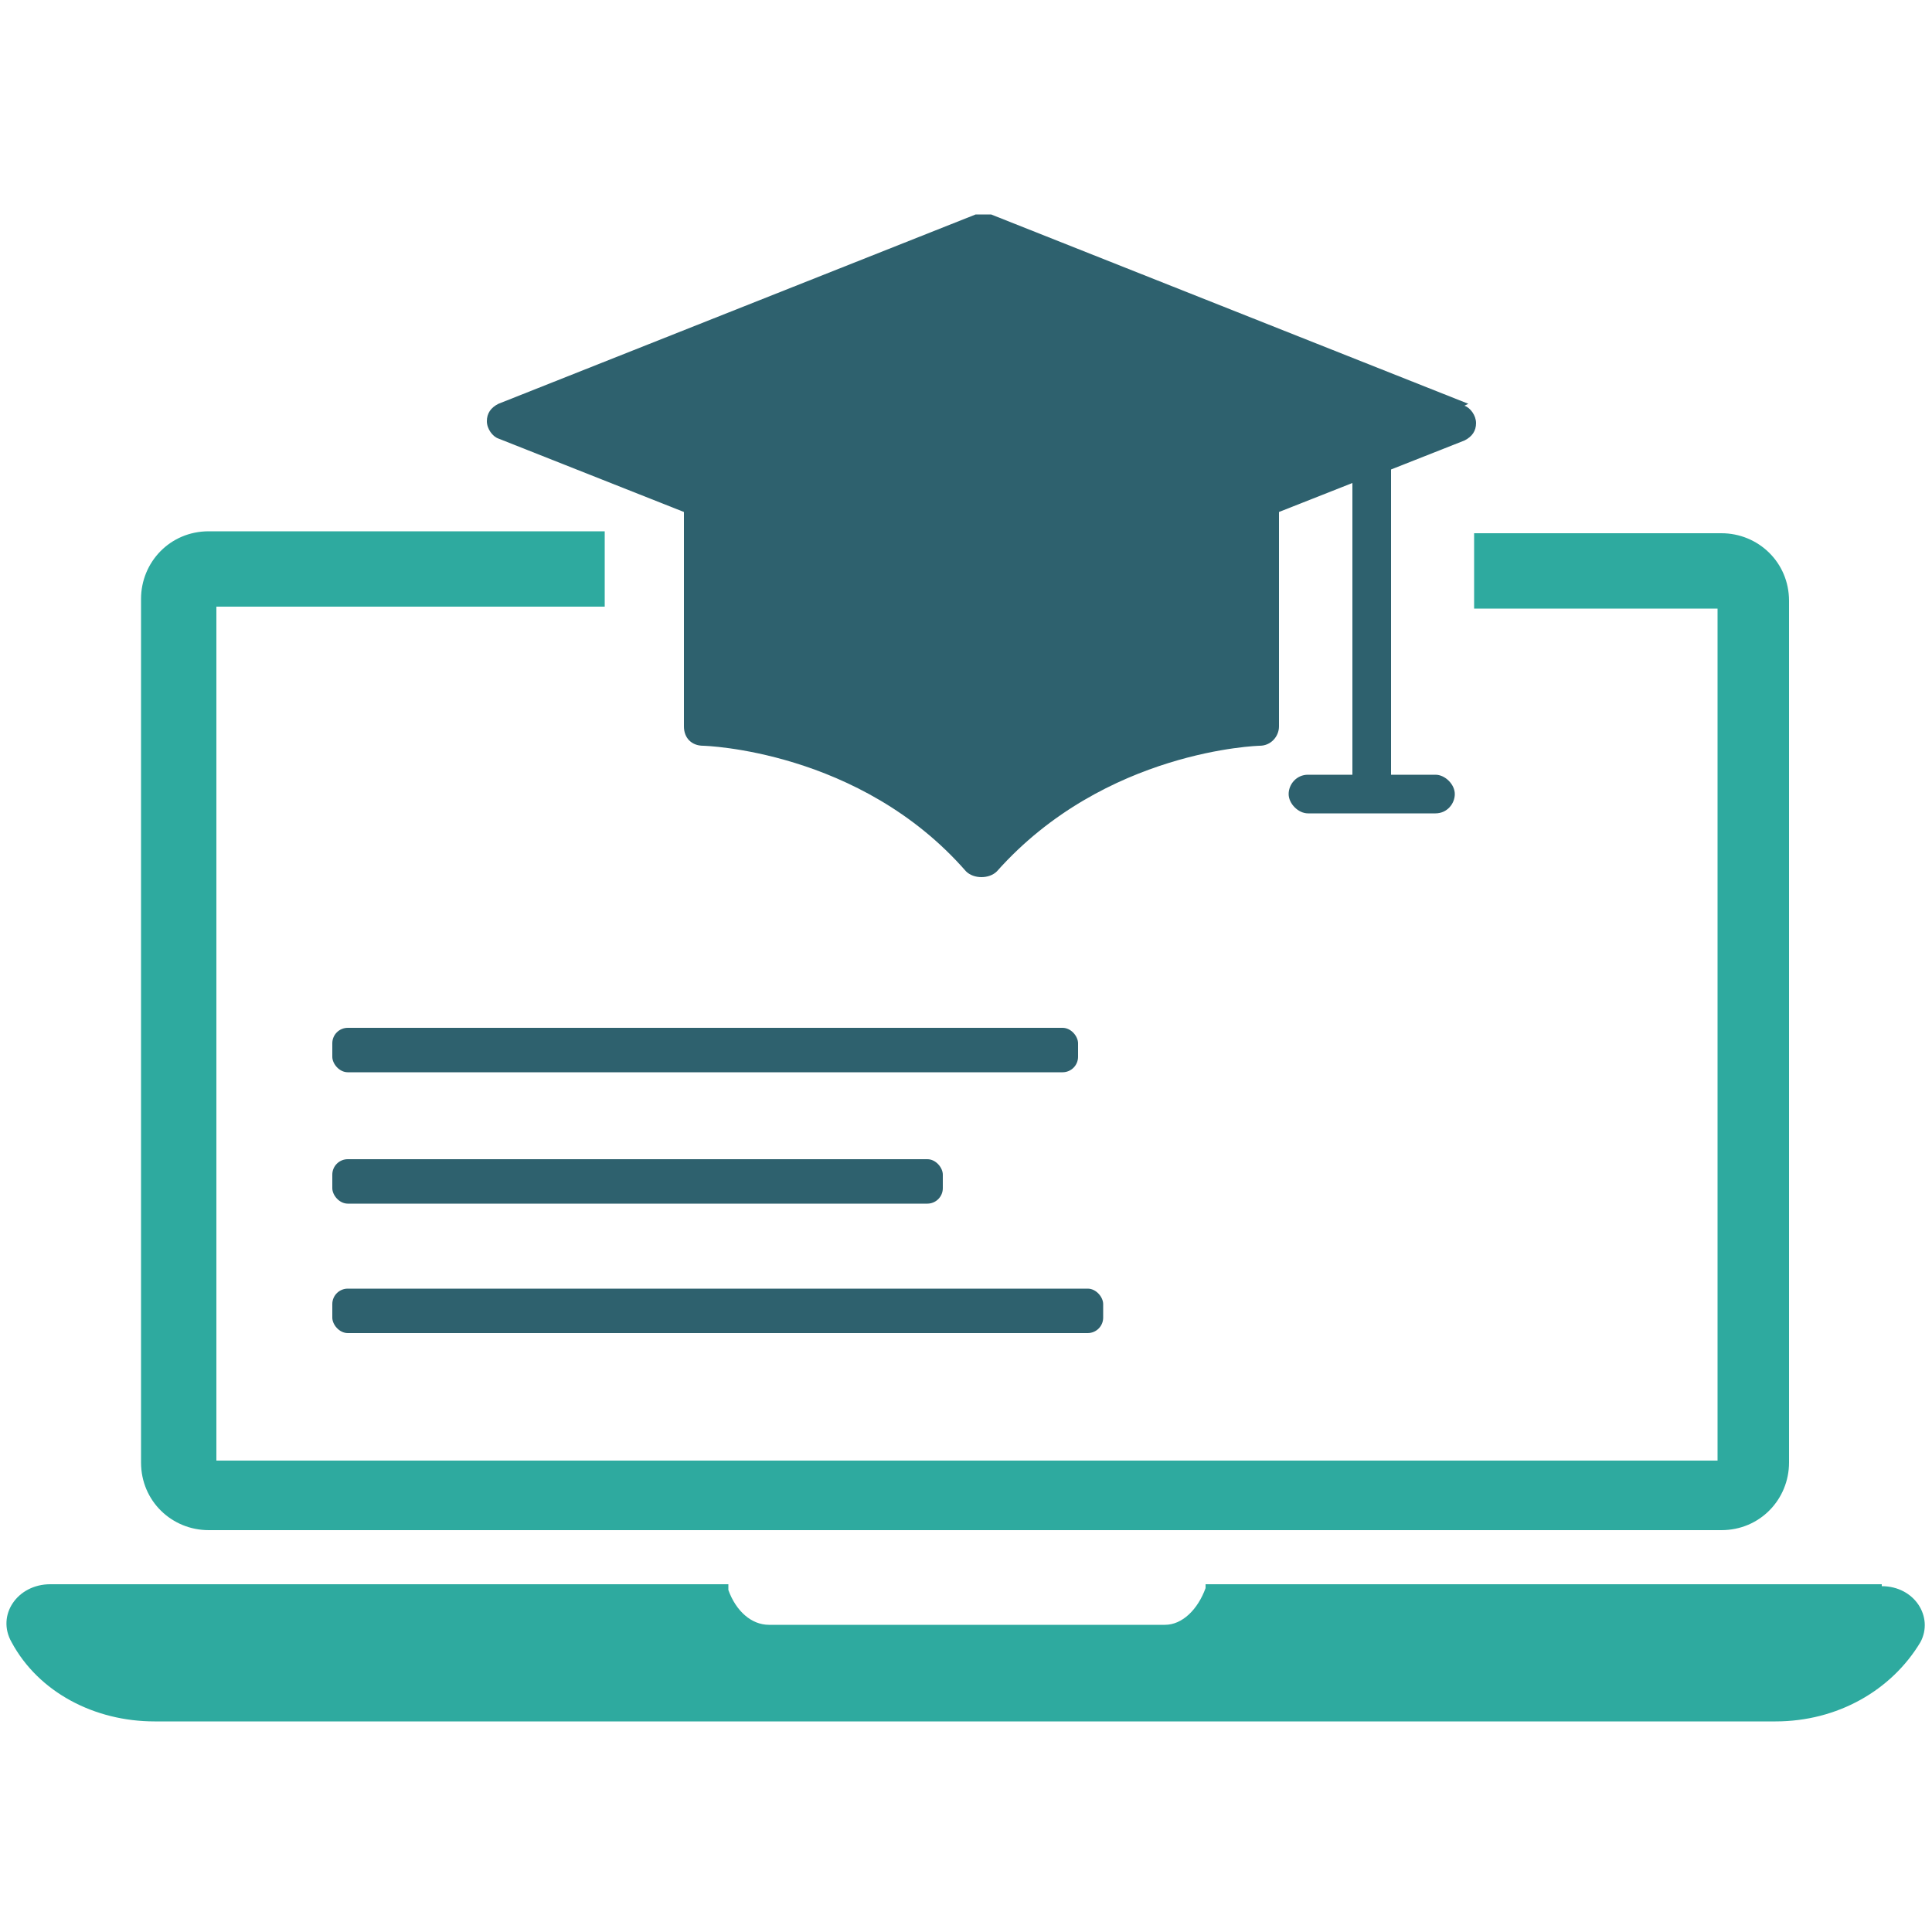 <?xml version="1.0" encoding="UTF-8"?>
<svg id="Layer_1" xmlns="http://www.w3.org/2000/svg" version="1.1" viewBox="0 0 100 100">
  <!-- Generator: Adobe Illustrator 29.0.0, SVG Export Plug-In . SVG Version: 2.1.0 Build 186)  -->
  <defs>
    <style>
      .st0 {
        fill: #2e616e;
      }

      .st1 {
        fill: #2eaa9f;
      }
    </style>
  </defs>
  <path class="st1" d="M97.4,82h-35c0,0,0,.2,0,.2-.4,1.1-1.2,1.9-2.1,1.9h-20.5c-.9,0-1.7-.7-2.1-1.8h0c0-.1,0-.2,0-.3H2.6c-1.7,0-2.8,1.6-2,3h0c1.4,2.6,4.3,4.1,7.4,4.1h83.9c3.2,0,6-1.6,7.5-4.1h0c.7-1.3-.3-2.9-2-2.9Z"/>
  <rect class="st0" x="17.2" y="53.2" width="38.6" height="2.3" rx=".8" ry=".8"/>
  <rect class="st0" x="17.2" y="60" width="31.6" height="2.3" rx=".8" ry=".8"/>
  <rect class="st0" x="17.2" y="66.7" width="39.9" height="2.3" rx=".8" ry=".8"/>
  <path class="st0" d="M76,20.9l-24.7-9.8c-.2,0-.5,0-.8,0l-24.7,9.8c-.4.2-.6.5-.6.9s.3.8.6.9l9.6,3.8v11.1c0,.6.4,1,1,1,0,0,8.1.2,13.6,6.5.2.2.5.3.8.3s.6-.1.8-.3c5.6-6.3,13.6-6.5,13.6-6.5.6,0,1-.5,1-1v-11.1l3.8-1.5v15.1h-2.3c-.6,0-1,.5-1,1s.5,1,1,1h6.6c.6,0,1-.5,1-1s-.5-1-1-1h-2.3v-9.2h0v-3.6h0v-3l3.8-1.5c.4-.2.6-.5.6-.9s-.3-.8-.6-.9Z"/>
  <path class="st1" d="M89.2,27.6h-12.9v3.9h12.6v44.1H11.2V31.4h20.1v-3.9H10.8c-2,0-3.5,1.6-3.5,3.5v44.7c0,2,1.6,3.5,3.5,3.5h78.3c2,0,3.5-1.6,3.5-3.5V31.1c0-2-1.6-3.5-3.5-3.5Z"/>
</svg>